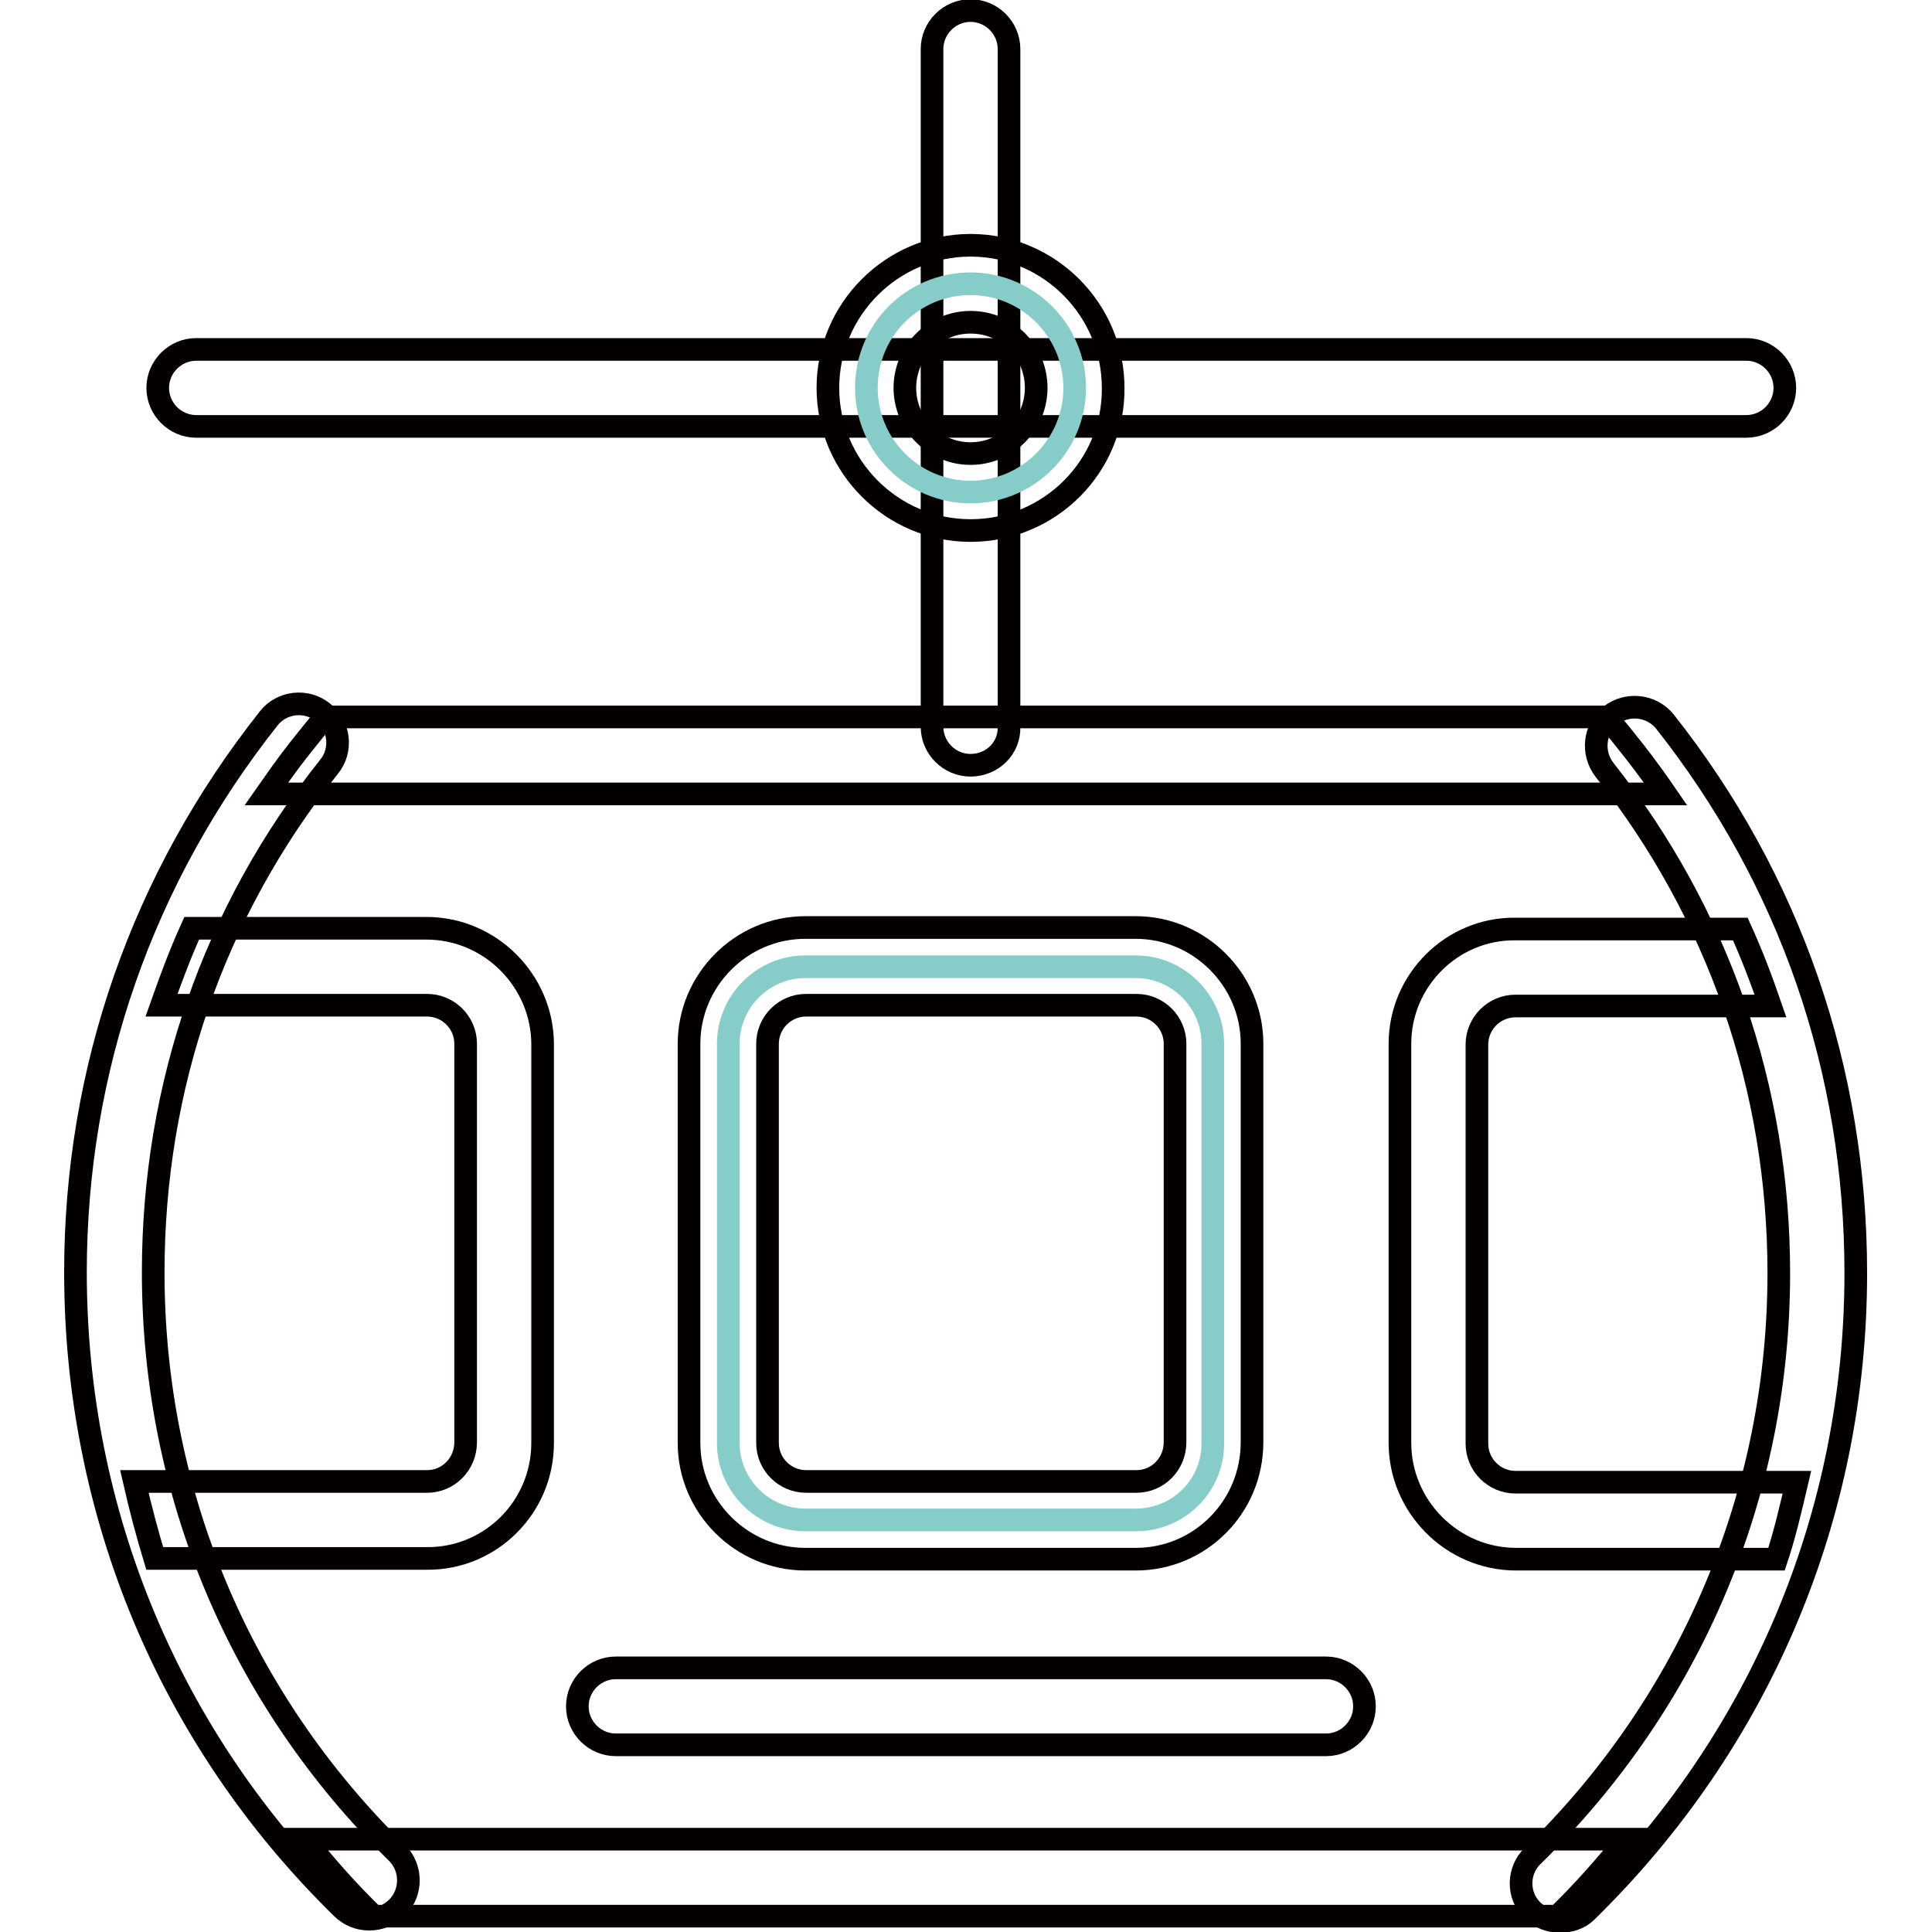 <?xml version="1.0" encoding="utf-8"?>
<!-- Svg Vector Icons : http://www.onlinewebfonts.com/icon -->
<!DOCTYPE svg PUBLIC "-//W3C//DTD SVG 1.1//EN" "http://www.w3.org/Graphics/SVG/1.1/DTD/svg11.dtd">
<svg version="1.1" xmlns="http://www.w3.org/2000/svg" xmlns:xlink="http://www.w3.org/1999/xlink" x="0px" y="0px" viewBox="0 0 256 256" enable-background="new 0 0 256 256" xml:space="preserve">
<g> <path stroke-width="3" fill-opacity="0" stroke="#040000"  d="M231.4,56.5H26c-2.8,0-5.1-2.3-5.1-5.1c0-2.8,2.3-5.1,5.1-5.1h205.4c2.8,0,5.1,2.3,5.1,5.1 C236.5,54.2,234.2,56.5,231.4,56.5z"/> <path stroke-width="3" fill-opacity="0" stroke="#040000"  d="M128.6,101.4c-2.8,0-5.1-2.3-5.1-5.1V6.5c0-2.8,2.3-5.1,5.1-5.1c2.8,0,5.1,2.3,5.1,5.1v89.8 C133.8,99.1,131.5,101.4,128.6,101.4z"/> <path stroke-width="3" fill-opacity="0" stroke="#86ccc9"  d="M114.8,51.4c0,7.6,6.2,13.8,13.8,13.8c7.6,0,13.8-6.2,13.8-13.8c0-7.6-6.2-13.8-13.8-13.8 C121,37.6,114.8,43.7,114.8,51.4L114.8,51.4z"/> <path stroke-width="3" fill-opacity="0" stroke="#040000"  d="M128.6,70.3c-10.4,0-18.9-8.5-18.9-18.9c0-10.4,8.5-18.9,18.9-18.9s18.9,8.5,18.9,18.9 C147.6,61.8,139.1,70.3,128.6,70.3z M128.6,42.7c-4.8,0-8.7,3.9-8.7,8.7c0,4.8,3.9,8.7,8.7,8.7c4.8,0,8.7-3.9,8.7-8.7 C137.3,46.6,133.5,42.7,128.6,42.7z M206.7,254.6c-1.3,0-2.7-0.5-3.7-1.5c-2-2-1.9-5.3,0.1-7.2c21-20.5,32.6-48,32.6-77.2 c0-24.5-8-47.6-23.1-66.7c-1.7-2.2-1.4-5.4,0.8-7.2c2.2-1.7,5.4-1.4,7.2,0.8c16.6,21,25.3,46.2,25.3,73.1 c0,32.1-12.7,62.1-35.7,84.6C209.3,254.2,208,254.6,206.7,254.6L206.7,254.6z M48.9,254.3c-1.3,0-2.6-0.5-3.6-1.5 C22.5,230.5,10,200.5,10,168.6c0-26.9,8.9-52.3,25.6-73.4c1.7-2.2,5-2.6,7.2-0.8c2.2,1.7,2.6,5,0.8,7.2 c-15.3,19.2-23.3,42.4-23.3,67c0,29.2,11.5,56.5,32.3,76.9c2,2,2,5.2,0.1,7.2C51.6,253.8,50.3,254.3,48.9,254.3z"/> <path stroke-width="3" fill-opacity="0" stroke="#86ccc9"  d="M150.5,201.4h-43.8c-5.6,0-10.2-4.6-10.2-10.2v-52.9c0-5.6,4.6-10.2,10.2-10.2h43.8 c5.6,0,10.2,4.6,10.2,10.2v52.8C160.8,196.8,156.2,201.4,150.5,201.4z"/> <path stroke-width="3" fill-opacity="0" stroke="#040000"  d="M150.5,206.6h-43.8c-8.4,0-15.4-6.9-15.4-15.4v-52.9c0-8.4,6.9-15.4,15.4-15.4h43.8 c8.4,0,15.4,6.9,15.4,15.4v52.8C165.9,199.7,159,206.6,150.5,206.6z M106.8,133.2c-2.8,0-5.1,2.3-5.1,5.1v52.9 c0,2.8,2.3,5.1,5.1,5.1h43.8c2.8,0,5.1-2.3,5.1-5.2v-52.8c0-2.8-2.3-5.1-5.1-5.1H106.8z"/> <path stroke-width="3" fill-opacity="0" stroke="#040000"  d="M175.7,231.2H81.6c-2.8,0-5.1-2.3-5.1-5.1c0-2.8,2.3-5.1,5.1-5.1h94.1c2.8,0,5.1,2.3,5.1,5.1 C180.8,228.9,178.5,231.2,175.7,231.2z"/> <path stroke-width="3" fill-opacity="0" stroke="#040000"  d="M71.9,191.2v-52.8c0-8.4-6.9-15.4-15.4-15.4H25.4c-1.5,3.3-2.8,6.8-4,10.2h35.2c2.8,0,5.1,2.3,5.1,5.1v52.8 c0,2.9-2.3,5.2-5.1,5.2H17.8c0.8,3.5,1.7,6.9,2.7,10.2h36C65,206.6,71.9,199.7,71.9,191.2L71.9,191.2z"/> <path stroke-width="3" fill-opacity="0" stroke="#040000"  d="M215.6,243.7H40.3c2.9,3.6,5.9,7,9.2,10.2h156.9C209.7,250.7,212.7,247.3,215.6,243.7L215.6,243.7z  M39.6,99.3c-1.5,1.9-2.9,3.9-4.3,5.9h185.4c-1.3-1.9-2.7-3.8-4.1-5.6c-1.1-1.4-2.3-2.9-3.5-4.3c-0.1-0.1-0.2-0.2-0.3-0.3H43.1 C41.9,96.4,40.8,97.8,39.6,99.3z"/> <path stroke-width="3" fill-opacity="0" stroke="#040000"  d="M185.5,138.3v52.9c0,8.4,6.9,15.4,15.4,15.4h34.5c1.1-3.3,1.9-6.8,2.7-10.2h-37.3c-2.8,0-5.1-2.3-5.1-5.1 v-52.9c0-2.8,2.3-5.1,5.1-5.1h33.8c-1.2-3.5-2.5-6.9-4-10.2h-29.8C192.4,123,185.5,129.9,185.5,138.3z"/></g>
</svg>